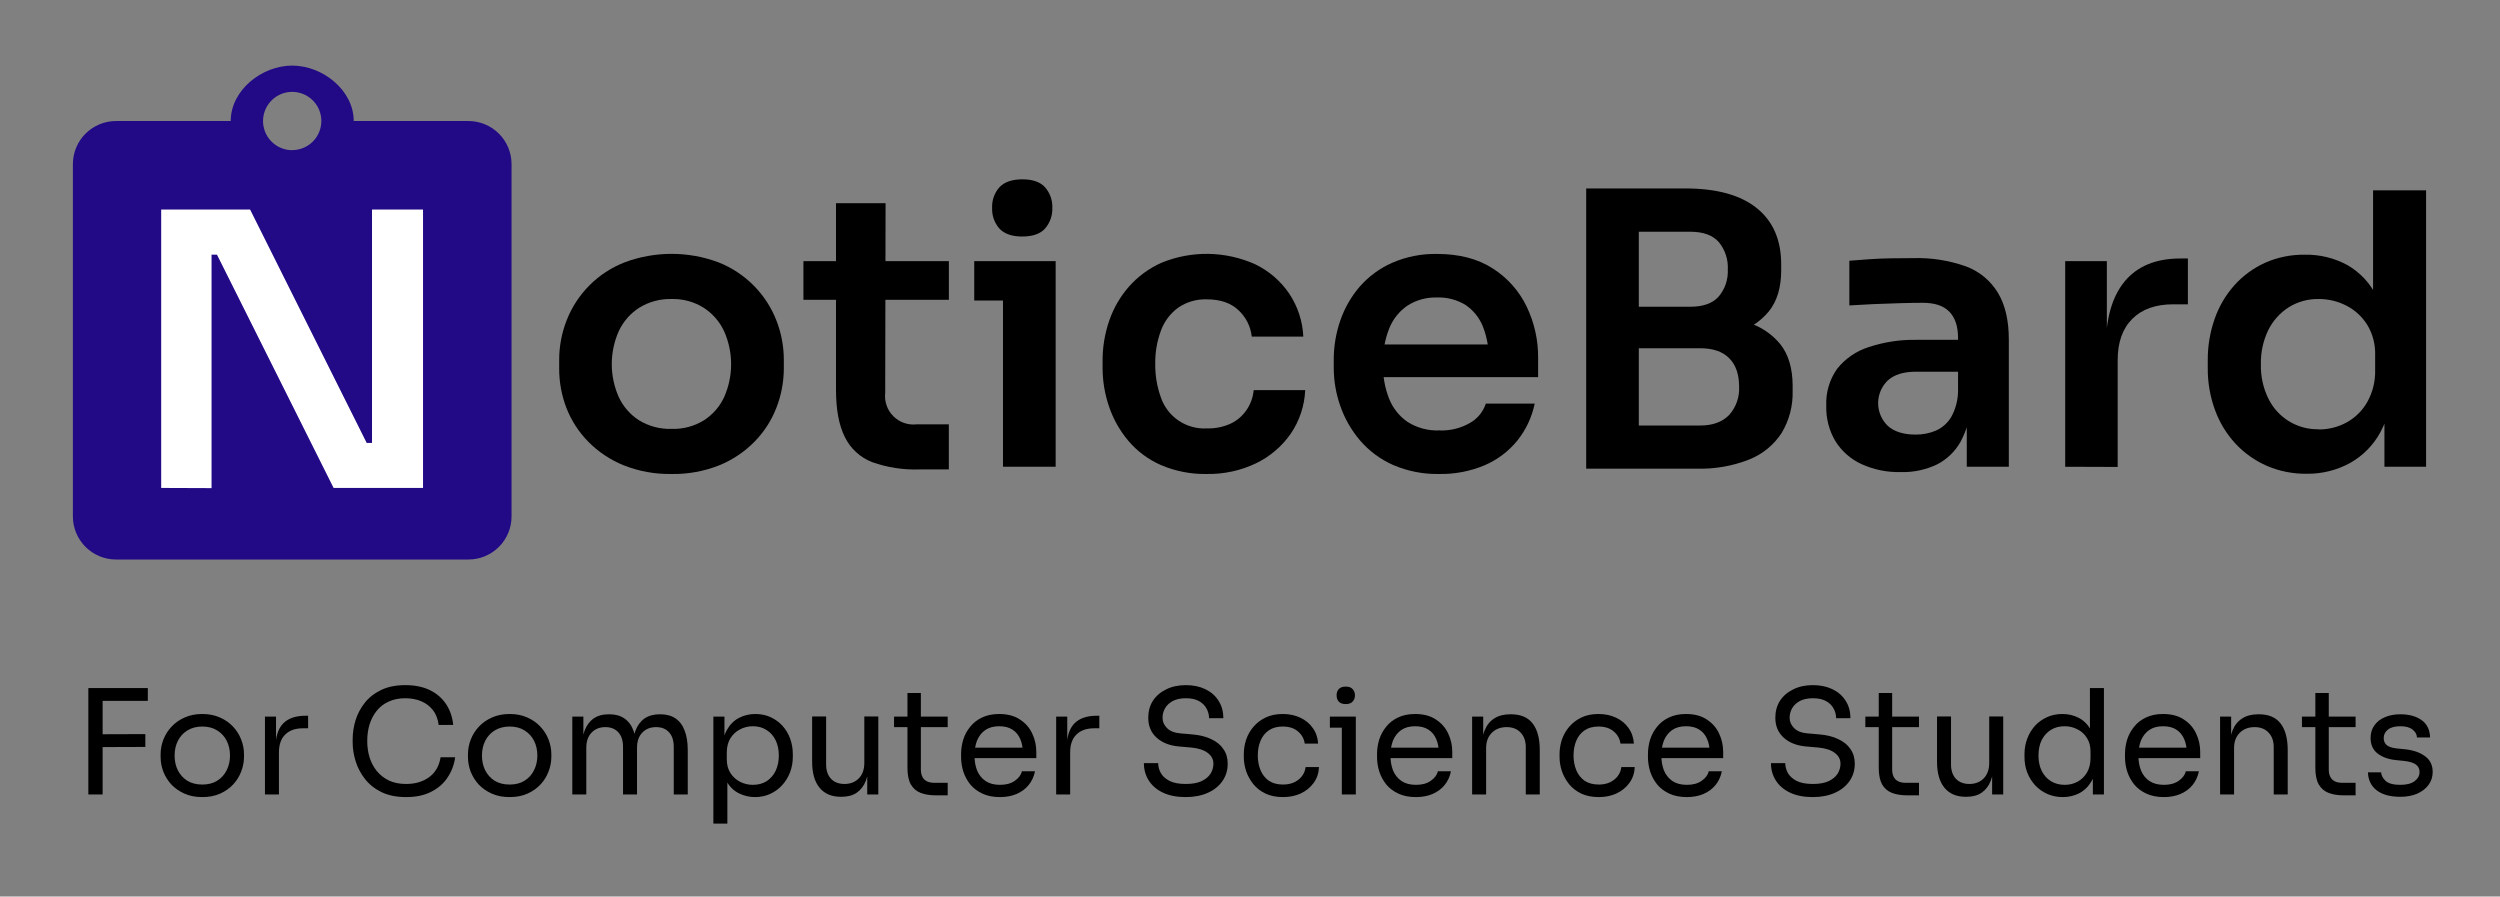 <svg xmlns="http://www.w3.org/2000/svg" width="686" height="246" viewBox="0 0 686 246" fill="none"><rect x="0" y="0" width="686" height="246" fill="#808080" stroke="none"/><path d="M184.3 130.06C179.788 130.147 175.305 129.334 171.11 127.67C167.481 126.202 164.19 124.007 161.44 121.22C158.835 118.578 156.794 115.435 155.44 111.98C154.096 108.498 153.417 104.793 153.44 101.06V98.88C153.42 95.095 154.126 91.34 155.52 87.82C156.929 84.233 159.064 80.976 161.791 78.254C164.519 75.531 167.78 73.402 171.37 72C179.694 68.88 188.866 68.88 197.19 72C200.837 73.453 204.143 75.645 206.9 78.44C209.544 81.125 211.618 84.315 213 87.82C214.394 91.34 215.1 95.095 215.08 98.88V101.06C215.08 104.805 214.374 108.517 213 112C211.646 115.455 209.605 118.598 207 121.24C204.252 124.025 200.965 126.219 197.34 127.69C193.192 129.333 188.76 130.138 184.3 130.06V130.06ZM184.3 117.69C187.408 117.785 190.477 116.972 193.13 115.35C195.547 113.803 197.476 111.601 198.69 109C199.971 106.131 200.628 103.022 200.62 99.88C200.611 96.738 199.936 93.633 198.64 90.77C197.399 88.155 195.444 85.943 193 84.39C190.381 82.775 187.346 81.962 184.27 82.05C181.179 81.969 178.13 82.781 175.49 84.39C173.034 85.939 171.071 88.156 169.83 90.78C168.54 93.644 167.871 96.748 167.868 99.888C167.864 103.029 168.526 106.134 169.81 109C171.026 111.597 172.954 113.796 175.37 115.34C178.055 116.976 181.158 117.792 184.3 117.69V117.69Z" fill="black"></path><path d="M220.46 82.26V71.66H260.37V82.26H220.46ZM252.26 128.81C247.859 128.961 243.47 128.283 239.32 126.81C236.052 125.546 233.381 123.096 231.84 119.95C230.213 116.73 229.4 112.396 229.4 106.95V55.76H243L242.9 107.82C242.768 108.984 242.9 110.163 243.286 111.269C243.672 112.375 244.303 113.38 245.132 114.208C245.96 115.036 246.965 115.667 248.071 116.054C249.177 116.44 250.356 116.572 251.52 116.44H260.36V128.81H252.26Z" fill="black"></path><path d="M267.33 82.46V71.66H289.67V82.46H267.33ZM280.52 64.9C277.68 64.9 275.59 64.18 274.24 62.72C272.857 61.149 272.14 59.101 272.24 57.01C272.157 54.949 272.874 52.935 274.24 51.39C275.573 49.943 277.667 49.217 280.52 49.21C283.373 49.203 285.453 49.93 286.76 51.39C288.118 52.94 288.834 54.95 288.76 57.01C288.845 59.099 288.129 61.141 286.76 62.72C285.44 64.18 283.36 64.9 280.52 64.9ZM275.22 128.08V71.66H289.67V128.08H275.22Z" fill="black"></path><path d="M331.23 130.06C326.88 130.158 322.56 129.322 318.56 127.61C315.11 126.108 312.051 123.833 309.62 120.96C307.281 118.186 305.483 114.998 304.32 111.56C303.153 108.162 302.555 104.594 302.55 101V99C302.535 95.257 303.15 91.539 304.37 88C305.548 84.561 307.386 81.385 309.78 78.65C312.254 75.853 315.299 73.619 318.71 72.1C322.801 70.421 327.191 69.592 331.613 69.665C336.035 69.737 340.396 70.708 344.43 72.52C348.178 74.326 351.385 77.085 353.73 80.52C356.091 84.038 357.44 88.138 357.63 92.37H343.49C343.187 89.603 341.898 87.037 339.86 85.14C337.78 83.14 334.87 82.14 331.13 82.14C328.336 82.047 325.586 82.85 323.28 84.43C321.12 86.014 319.477 88.203 318.56 90.72C317.471 93.663 316.941 96.783 317 99.92C316.963 102.986 317.471 106.033 318.5 108.92C319.369 111.564 321.089 113.846 323.393 115.407C325.696 116.969 328.453 117.723 331.23 117.55C333.489 117.615 335.731 117.153 337.78 116.2C339.522 115.352 341.009 114.058 342.09 112.45C343.177 110.842 343.837 108.984 344.01 107.05H358.15C357.964 111.346 356.579 115.503 354.15 119.05C351.736 122.5 348.479 125.275 344.69 127.11C340.493 129.125 335.885 130.135 331.23 130.06V130.06Z" fill="black"></path><path d="M394.93 130.06C390.556 130.152 386.214 129.3 382.2 127.56C378.742 126.02 375.668 123.731 373.2 120.86C370.832 118.089 369.001 114.902 367.8 111.46C366.595 108.056 365.979 104.471 365.98 100.86V98.86C365.957 95.166 366.559 91.494 367.76 88C368.932 84.572 370.748 81.398 373.11 78.65C375.562 75.851 378.596 73.622 382 72.12C385.884 70.432 390.086 69.6 394.32 69.68C400.407 69.68 405.513 71.013 409.64 73.68C413.662 76.24 416.885 79.878 418.94 84.18C421.031 88.549 422.098 93.337 422.06 98.18V103.48H372.06V94.52H412.9L408.53 98.88C408.608 95.721 408.061 92.577 406.92 89.63C405.973 87.227 404.325 85.164 402.19 83.71C399.825 82.249 397.078 81.525 394.3 81.63C391.433 81.541 388.605 82.322 386.19 83.87C383.938 85.422 382.198 87.608 381.19 90.15C379.975 93.26 379.394 96.582 379.48 99.92C379.421 103.134 379.985 106.33 381.14 109.33C382.155 111.937 383.928 114.18 386.23 115.77C388.835 117.418 391.88 118.235 394.96 118.11C397.934 118.234 400.88 117.501 403.45 116C405.468 114.834 406.984 112.965 407.71 110.75H421.12C420.356 114.476 418.713 117.966 416.33 120.93C413.921 123.879 410.833 126.198 407.33 127.69C403.405 129.329 399.183 130.136 394.93 130.06V130.06Z" fill="black"></path><path d="M435.25 128.6V51.71H449.69V128.6H435.25ZM447.61 93.17V84.17H463.82C467.36 84.17 469.95 83.23 471.62 81.36C473.348 79.3 474.237 76.665 474.11 73.98C474.258 71.231 473.369 68.526 471.62 66.4C469.95 64.53 467.36 63.59 463.82 63.59H447.61V51.71H462.47C471.057 51.71 477.587 53.51 482.06 57.11C486.533 60.71 488.767 65.87 488.76 72.59V74.15C488.76 78.863 487.633 82.623 485.38 85.43C482.976 88.344 479.726 90.441 476.08 91.43C471.653 92.675 467.068 93.271 462.47 93.2L447.61 93.17ZM447.61 128.6V116.76H466.61C470 116.76 472.61 115.76 474.45 113.9C475.405 112.838 476.14 111.598 476.614 110.251C477.088 108.903 477.29 107.476 477.21 106.05C477.21 102.717 476.31 100.137 474.51 98.31C472.71 96.483 470.077 95.567 466.61 95.56H447.61V86.56H465.61C470.195 86.492 474.765 87.105 479.17 88.38C482.841 89.385 486.108 91.506 488.52 94.45C490.77 97.3 491.9 101.1 491.9 105.88V107.3C492.011 111.334 490.97 115.316 488.9 118.78C486.772 122.058 483.685 124.6 480.06 126.06C475.452 127.88 470.522 128.744 465.57 128.6H447.61Z" fill="black"></path><path d="M521.49 129.54C517.804 129.624 514.146 128.875 510.79 127.35C507.864 126.005 505.391 123.841 503.67 121.12C501.909 118.172 501.027 114.782 501.13 111.35C500.966 107.717 502.022 104.133 504.13 101.17C506.354 98.387 509.354 96.327 512.75 95.25C516.972 93.848 521.402 93.171 525.85 93.25H538.85V102H525.65C522.32 102 519.78 102.8 518.01 104.39C517.172 105.198 516.505 106.166 516.05 107.238C515.595 108.309 515.36 109.461 515.36 110.625C515.36 111.789 515.595 112.941 516.05 114.012C516.505 115.084 517.172 116.052 518.01 116.86C519.78 118.45 522.32 119.25 525.65 119.25C527.558 119.271 529.451 118.9 531.21 118.16C532.966 117.378 534.436 116.071 535.42 114.42C536.643 112.206 537.286 109.719 537.29 107.19L540.82 111.25C540.609 114.752 539.633 118.166 537.96 121.25C536.465 123.899 534.226 126.051 531.52 127.44C528.392 128.93 524.953 129.65 521.49 129.54V129.54ZM539.68 128.08V111.35H537.29V92.75C537.29 89.57 536.493 87.163 534.9 85.53C533.3 83.9 530.9 83.09 527.62 83.09C525.887 83.09 523.81 83.123 521.39 83.19C518.97 83.257 516.527 83.343 514.06 83.45C511.6 83.563 509.4 83.683 507.46 83.81V71.55C509.06 71.42 510.84 71.28 512.82 71.14C514.8 71 516.82 70.91 519 70.88C521.18 70.85 523.16 70.83 525 70.83C529.93 70.684 534.843 71.457 539.49 73.11C543.131 74.463 546.208 77.008 548.22 80.33C550.22 83.63 551.22 87.9 551.22 93.17V128.08H539.68Z" fill="black"></path><path d="M566.69 128.08V71.66H578.12V95.56H577.81C577.81 87.52 579.544 81.406 583.01 77.22C586.477 73.033 591.567 70.936 598.28 70.93H600.36V83.5H596.36C591.514 83.5 587.757 84.833 585.09 87.5C582.424 90.166 581.09 93.943 581.09 98.83V128.13L566.69 128.08Z" fill="black"></path><path d="M633 130C629.22 130.055 625.472 129.312 622 127.82C618.755 126.399 615.836 124.33 613.42 121.74C610.958 119.076 609.051 115.949 607.81 112.54C606.465 108.881 605.787 105.009 605.81 101.11V98.88C605.781 95.028 606.414 91.199 607.68 87.561C608.853 84.152 610.689 81.008 613.08 78.311C615.429 75.688 618.295 73.58 621.5 72.121C624.932 70.598 628.654 69.837 632.409 69.891C636.505 69.805 640.552 70.791 644.15 72.751C647.609 74.749 650.394 77.732 652.15 81.32C654.15 85.127 655.243 89.907 655.43 95.66L651.17 90.781V52.23H665.719V128.08H654.289V104.18H656.78C656.757 109.157 655.547 114.056 653.25 118.47C651.314 122.099 648.373 125.091 644.78 127.09C641.164 129.045 637.11 130.047 633 130V130ZM636.219 117.84C638.939 117.867 641.62 117.188 644 115.87C646.353 114.557 648.296 112.614 649.61 110.26C651.079 107.608 651.814 104.612 651.74 101.58V97.43C651.832 94.505 651.075 91.615 649.56 89.111C648.163 86.881 646.19 85.07 643.849 83.871C641.503 82.662 638.899 82.037 636.26 82.05C633.343 81.994 630.474 82.786 628 84.331C625.594 85.88 623.655 88.054 622.39 90.621C620.99 93.552 620.305 96.773 620.39 100.02C620.309 103.279 621.023 106.509 622.469 109.43C623.736 111.997 625.709 114.148 628.158 115.629C630.607 117.111 633.428 117.861 636.289 117.79L636.219 117.84Z" fill="black"></path><path d="M128.53 33.21H97.06C97.06 24.81 88.58 18 80.18 18C71.78 18 63.31 24.81 63.31 33.21H31.84C28.708 33.207 25.702 34.447 23.483 36.657C21.263 38.867 20.011 41.868 20 45V141.7C20 143.254 20.306 144.794 20.901 146.229C21.497 147.665 22.369 148.97 23.468 150.069C24.568 151.167 25.873 152.038 27.31 152.632C28.746 153.226 30.286 153.531 31.84 153.53H128.53C130.084 153.531 131.624 153.226 133.06 152.632C134.497 152.038 135.802 151.167 136.902 150.069C138.001 148.97 138.873 147.665 139.469 146.229C140.064 144.794 140.37 143.254 140.37 141.7V45C140.359 41.868 139.107 38.867 136.887 36.657C134.668 34.447 131.662 33.207 128.53 33.21V33.21ZM80.18 41.21C78.598 41.21 77.051 40.741 75.735 39.862C74.42 38.983 73.394 37.733 72.789 36.272C72.183 34.81 72.025 33.201 72.334 31.649C72.642 30.097 73.404 28.672 74.523 27.553C75.642 26.434 77.067 25.672 78.619 25.364C80.171 25.055 81.78 25.213 83.242 25.819C84.703 26.424 85.953 27.45 86.832 28.765C87.711 30.081 88.18 31.628 88.18 33.21C88.175 35.328 87.329 37.358 85.83 38.854C84.33 40.35 82.298 41.19 80.18 41.19V41.21Z" fill="#220986"></path><path d="M44.23 133.89V57.49H68.621L100.62 121.54H104.18L102.08 123.43V57.49H116.08V133.89H91.54L59.541 69.89H56.001L58.05 68V133.94L44.23 133.89Z" fill="white"></path><path d="M24.24 218V188.8H28.16V218H24.24ZM27.36 205V201.48L39.88 201.44V204.96L27.36 205ZM27.36 192.32V188.8H40.56V192.32H27.36ZM55.512 218.72C53.645 218.72 52.005 218.4 50.592 217.76C49.179 217.12 47.979 216.28 46.992 215.24C46.032 214.173 45.299 212.987 44.792 211.68C44.312 210.373 44.072 209.04 44.072 207.68V206.96C44.072 205.6 44.325 204.267 44.832 202.96C45.339 201.627 46.086 200.44 47.072 199.4C48.059 198.333 49.259 197.493 50.672 196.88C52.086 196.24 53.699 195.92 55.512 195.92C57.325 195.92 58.939 196.24 60.352 196.88C61.766 197.493 62.965 198.333 63.952 199.4C64.939 200.44 65.686 201.627 66.192 202.96C66.699 204.267 66.952 205.6 66.952 206.96V207.68C66.952 209.04 66.699 210.373 66.192 211.68C65.712 212.987 64.979 214.173 63.992 215.24C63.032 216.28 61.846 217.12 60.432 217.76C59.019 218.4 57.379 218.72 55.512 218.72ZM55.512 215.28C57.112 215.28 58.472 214.933 59.592 214.24C60.739 213.52 61.605 212.56 62.192 211.36C62.806 210.16 63.112 208.813 63.112 207.32C63.112 205.8 62.806 204.44 62.192 203.24C61.579 202.04 60.699 201.093 59.552 200.4C58.432 199.707 57.086 199.36 55.512 199.36C53.965 199.36 52.619 199.707 51.472 200.4C50.325 201.093 49.446 202.04 48.832 203.24C48.219 204.44 47.912 205.8 47.912 207.32C47.912 208.813 48.206 210.16 48.792 211.36C49.406 212.56 50.272 213.52 51.392 214.24C52.539 214.933 53.912 215.28 55.512 215.28ZM72.703 218V196.64H75.743V205.44H75.583C75.583 202.32 76.263 200.04 77.623 198.6C79.01 197.133 81.077 196.4 83.823 196.4H84.543V199.84H83.183C81.05 199.84 79.41 200.413 78.263 201.56C77.117 202.68 76.543 204.307 76.543 206.44V218H72.703ZM111.451 218.72C108.785 218.72 106.505 218.253 104.611 217.32C102.745 216.387 101.238 215.173 100.091 213.68C98.945 212.187 98.105 210.573 97.571 208.84C97.038 207.08 96.771 205.387 96.771 203.76V202.88C96.771 201.12 97.038 199.36 97.571 197.6C98.131 195.84 98.985 194.24 100.131 192.8C101.278 191.36 102.771 190.2 104.611 189.32C106.451 188.44 108.651 188 111.211 188C113.825 188 116.065 188.453 117.931 189.36C119.798 190.267 121.278 191.533 122.371 193.16C123.465 194.787 124.131 196.707 124.371 198.92H120.371C120.158 197.267 119.625 195.907 118.771 194.84C117.918 193.747 116.838 192.933 115.531 192.4C114.251 191.867 112.811 191.6 111.211 191.6C109.478 191.6 107.958 191.907 106.651 192.52C105.345 193.107 104.251 193.947 103.371 195.04C102.518 196.107 101.865 197.347 101.411 198.76C100.985 200.173 100.771 201.707 100.771 203.36C100.771 204.933 100.985 206.427 101.411 207.84C101.865 209.253 102.531 210.507 103.411 211.6C104.318 212.693 105.438 213.56 106.771 214.2C108.105 214.813 109.665 215.12 111.451 215.12C113.958 215.12 116.065 214.493 117.771 213.24C119.478 211.987 120.518 210.173 120.891 207.8H124.891C124.625 209.8 123.945 211.627 122.851 213.28C121.785 214.933 120.291 216.253 118.371 217.24C116.478 218.227 114.171 218.72 111.451 218.72ZM139.848 218.72C137.981 218.72 136.341 218.4 134.928 217.76C133.515 217.12 132.315 216.28 131.328 215.24C130.368 214.173 129.635 212.987 129.128 211.68C128.648 210.373 128.408 209.04 128.408 207.68V206.96C128.408 205.6 128.661 204.267 129.168 202.96C129.675 201.627 130.421 200.44 131.408 199.4C132.395 198.333 133.595 197.493 135.008 196.88C136.421 196.24 138.035 195.92 139.848 195.92C141.661 195.92 143.275 196.24 144.688 196.88C146.101 197.493 147.301 198.333 148.288 199.4C149.275 200.44 150.021 201.627 150.528 202.96C151.035 204.267 151.288 205.6 151.288 206.96V207.68C151.288 209.04 151.035 210.373 150.528 211.68C150.048 212.987 149.315 214.173 148.328 215.24C147.368 216.28 146.181 217.12 144.768 217.76C143.355 218.4 141.715 218.72 139.848 218.72ZM139.848 215.28C141.448 215.28 142.808 214.933 143.928 214.24C145.075 213.52 145.941 212.56 146.528 211.36C147.141 210.16 147.448 208.813 147.448 207.32C147.448 205.8 147.141 204.44 146.528 203.24C145.915 202.04 145.035 201.093 143.888 200.4C142.768 199.707 141.421 199.36 139.848 199.36C138.301 199.36 136.955 199.707 135.808 200.4C134.661 201.093 133.781 202.04 133.168 203.24C132.555 204.44 132.248 205.8 132.248 207.32C132.248 208.813 132.541 210.16 133.128 211.36C133.741 212.56 134.608 213.52 135.728 214.24C136.875 214.933 138.248 215.28 139.848 215.28ZM157.039 218V196.64H160.079V205.8H159.599C159.599 203.72 159.866 201.96 160.399 200.52C160.959 199.053 161.786 197.933 162.879 197.16C163.973 196.387 165.359 196 167.039 196H167.199C168.879 196 170.266 196.387 171.359 197.16C172.479 197.933 173.306 199.053 173.839 200.52C174.373 201.96 174.639 203.72 174.639 205.8H173.519C173.519 203.72 173.799 201.96 174.359 200.52C174.919 199.053 175.746 197.933 176.839 197.16C177.959 196.387 179.359 196 181.039 196H181.199C182.879 196 184.279 196.387 185.399 197.16C186.519 197.933 187.346 199.053 187.879 200.52C188.439 201.96 188.719 203.72 188.719 205.8V218H184.879V204.96C184.879 203.227 184.453 201.893 183.599 200.96C182.746 200 181.559 199.52 180.039 199.52C178.466 199.52 177.199 200.027 176.239 201.04C175.279 202.027 174.799 203.413 174.799 205.2V218H170.959V204.96C170.959 203.227 170.533 201.893 169.679 200.96C168.826 200 167.639 199.52 166.119 199.52C164.546 199.52 163.279 200.027 162.319 201.04C161.359 202.027 160.879 203.413 160.879 205.2V218H157.039ZM195.75 226V196.64H198.79V205.88L198.07 205.8C198.204 203.507 198.684 201.64 199.51 200.2C200.364 198.733 201.47 197.653 202.83 196.96C204.19 196.267 205.67 195.92 207.27 195.92C208.817 195.92 210.217 196.213 211.47 196.8C212.75 197.387 213.844 198.187 214.75 199.2C215.657 200.213 216.35 201.387 216.83 202.72C217.31 204.053 217.55 205.467 217.55 206.96V207.68C217.55 209.173 217.297 210.587 216.79 211.92C216.284 213.253 215.564 214.427 214.63 215.44C213.724 216.453 212.63 217.253 211.35 217.84C210.097 218.427 208.71 218.72 207.19 218.72C205.67 218.72 204.217 218.387 202.83 217.72C201.444 217.053 200.297 215.973 199.39 214.48C198.484 212.987 197.964 211.027 197.83 208.6L199.59 211.8V226H195.75ZM206.59 215.36C208.03 215.36 209.284 215.027 210.35 214.36C211.417 213.667 212.244 212.72 212.83 211.52C213.417 210.293 213.71 208.893 213.71 207.32C213.71 205.72 213.417 204.32 212.83 203.12C212.244 201.92 211.417 200.987 210.35 200.32C209.284 199.627 208.03 199.28 206.59 199.28C205.31 199.28 204.124 199.573 203.03 200.16C201.937 200.72 201.057 201.547 200.39 202.64C199.75 203.707 199.43 205 199.43 206.52V208.36C199.43 209.827 199.764 211.08 200.43 212.12C201.097 213.16 201.977 213.96 203.07 214.52C204.164 215.08 205.337 215.36 206.59 215.36ZM230.728 218.64C228.195 218.64 226.248 217.813 224.888 216.16C223.528 214.507 222.848 212.12 222.848 209V196.6H226.688V209.76C226.688 211.44 227.142 212.76 228.048 213.72C228.955 214.653 230.182 215.12 231.728 215.12C233.328 215.12 234.635 214.613 235.648 213.6C236.662 212.56 237.168 211.147 237.168 209.36V196.6H241.008V218H237.968V208.84H238.448C238.448 210.947 238.168 212.733 237.608 214.2C237.048 215.64 236.208 216.747 235.088 217.52C233.995 218.267 232.595 218.64 230.888 218.64H230.728ZM256.766 218.24C255.166 218.24 253.779 218.013 252.606 217.56C251.459 217.107 250.566 216.333 249.926 215.24C249.312 214.12 249.006 212.613 249.006 210.72V190.16H252.686V211.2C252.686 212.347 252.992 213.24 253.606 213.88C254.246 214.493 255.139 214.8 256.286 214.8H260.046V218.24H256.766ZM245.326 199.52V196.64H260.046V199.52H245.326ZM274.401 218.72C272.534 218.72 270.921 218.4 269.561 217.76C268.201 217.12 267.094 216.28 266.241 215.24C265.387 214.173 264.747 212.987 264.321 211.68C263.921 210.373 263.721 209.04 263.721 207.68V206.96C263.721 205.573 263.921 204.227 264.321 202.92C264.747 201.613 265.387 200.44 266.241 199.4C267.094 198.333 268.174 197.493 269.481 196.88C270.814 196.24 272.374 195.92 274.161 195.92C276.481 195.92 278.387 196.427 279.881 197.44C281.401 198.427 282.521 199.707 283.241 201.28C283.987 202.853 284.361 204.533 284.361 206.32V208.04H265.401V205.16H281.561L280.681 206.72C280.681 205.2 280.441 203.893 279.961 202.8C279.481 201.68 278.761 200.813 277.801 200.2C276.841 199.587 275.627 199.28 274.161 199.28C272.641 199.28 271.374 199.627 270.361 200.32C269.374 201.013 268.627 201.96 268.121 203.16C267.641 204.36 267.401 205.747 267.401 207.32C267.401 208.84 267.641 210.213 268.121 211.44C268.627 212.64 269.401 213.6 270.441 214.32C271.481 215.013 272.801 215.36 274.401 215.36C276.081 215.36 277.441 214.987 278.481 214.24C279.547 213.493 280.187 212.627 280.401 211.64H284.001C283.707 213.107 283.121 214.373 282.241 215.44C281.361 216.507 280.254 217.32 278.921 217.88C277.587 218.44 276.081 218.72 274.401 218.72ZM289.813 218V196.64H292.853V205.44H292.693C292.693 202.32 293.373 200.04 294.733 198.6C296.119 197.133 298.186 196.4 300.933 196.4H301.653V199.84H300.293C298.159 199.84 296.519 200.413 295.373 201.56C294.226 202.68 293.653 204.307 293.653 206.44V218H289.813ZM325.361 218.72C322.934 218.72 320.867 218.32 319.161 217.52C317.454 216.72 316.147 215.613 315.241 214.2C314.334 212.787 313.881 211.187 313.881 209.4H317.801C317.801 210.28 318.027 211.16 318.481 212.04C318.961 212.92 319.747 213.653 320.841 214.24C321.961 214.827 323.467 215.12 325.361 215.12C327.121 215.12 328.561 214.867 329.681 214.36C330.801 213.827 331.627 213.147 332.161 212.32C332.694 211.467 332.961 210.547 332.961 209.56C332.961 208.36 332.441 207.373 331.401 206.6C330.361 205.8 328.841 205.307 326.841 205.12L323.601 204.84C321.014 204.627 318.947 203.827 317.401 202.44C315.854 201.053 315.081 199.227 315.081 196.96C315.081 195.173 315.507 193.613 316.361 192.28C317.241 190.947 318.454 189.907 320.001 189.16C321.547 188.387 323.347 188 325.401 188C327.427 188 329.214 188.373 330.761 189.12C332.307 189.867 333.507 190.92 334.361 192.28C335.241 193.613 335.681 195.213 335.681 197.08H331.761C331.761 196.147 331.534 195.267 331.081 194.44C330.654 193.613 329.974 192.933 329.041 192.4C328.107 191.867 326.894 191.6 325.401 191.6C323.961 191.6 322.761 191.853 321.801 192.36C320.867 192.867 320.161 193.533 319.681 194.36C319.227 195.16 319.001 196.027 319.001 196.96C319.001 198.027 319.414 198.973 320.241 199.8C321.067 200.627 322.294 201.107 323.921 201.24L327.161 201.52C329.161 201.68 330.881 202.107 332.321 202.8C333.787 203.467 334.907 204.373 335.681 205.52C336.481 206.64 336.881 207.987 336.881 209.56C336.881 211.347 336.401 212.933 335.441 214.32C334.481 215.707 333.134 216.787 331.401 217.56C329.667 218.333 327.654 218.72 325.361 218.72ZM352.059 218.72C350.219 218.72 348.619 218.4 347.259 217.76C345.925 217.12 344.819 216.267 343.939 215.2C343.059 214.107 342.392 212.907 341.939 211.6C341.512 210.293 341.299 208.987 341.299 207.68V206.96C341.299 205.6 341.512 204.267 341.939 202.96C342.392 201.653 343.059 200.48 343.939 199.44C344.845 198.373 345.965 197.52 347.299 196.88C348.632 196.24 350.192 195.92 351.979 195.92C353.765 195.92 355.365 196.253 356.779 196.92C358.219 197.587 359.365 198.533 360.219 199.76C361.099 200.96 361.592 202.387 361.699 204.04H358.019C357.832 202.707 357.219 201.6 356.179 200.72C355.139 199.813 353.739 199.36 351.979 199.36C350.459 199.36 349.192 199.707 348.179 200.4C347.165 201.093 346.405 202.04 345.899 203.24C345.392 204.44 345.139 205.8 345.139 207.32C345.139 208.787 345.392 210.133 345.899 211.36C346.405 212.56 347.165 213.52 348.179 214.24C349.219 214.933 350.512 215.28 352.059 215.28C353.259 215.28 354.299 215.067 355.179 214.64C356.059 214.213 356.765 213.64 357.299 212.92C357.832 212.2 358.152 211.387 358.259 210.48H361.939C361.859 212.16 361.365 213.613 360.459 214.84C359.579 216.067 358.405 217.027 356.939 217.72C355.499 218.387 353.872 218.72 352.059 218.72ZM368.197 218V196.64H372.037V218H368.197ZM364.917 199.68V196.64H372.037V199.68H364.917ZM369.277 193.2C368.423 193.2 367.783 192.973 367.357 192.52C366.957 192.067 366.757 191.493 366.757 190.8C366.757 190.107 366.957 189.533 367.357 189.08C367.783 188.627 368.423 188.4 369.277 188.4C370.13 188.4 370.757 188.627 371.157 189.08C371.583 189.533 371.797 190.107 371.797 190.8C371.797 191.493 371.583 192.067 371.157 192.52C370.757 192.973 370.13 193.2 369.277 193.2ZM388.541 218.72C386.675 218.72 385.061 218.4 383.701 217.76C382.341 217.12 381.235 216.28 380.381 215.24C379.528 214.173 378.888 212.987 378.461 211.68C378.061 210.373 377.861 209.04 377.861 207.68V206.96C377.861 205.573 378.061 204.227 378.461 202.92C378.888 201.613 379.528 200.44 380.381 199.4C381.235 198.333 382.315 197.493 383.621 196.88C384.955 196.24 386.515 195.92 388.301 195.92C390.621 195.92 392.528 196.427 394.021 197.44C395.541 198.427 396.661 199.707 397.381 201.28C398.128 202.853 398.501 204.533 398.501 206.32V208.04H379.541V205.16H395.701L394.821 206.72C394.821 205.2 394.581 203.893 394.101 202.8C393.621 201.68 392.901 200.813 391.941 200.2C390.981 199.587 389.768 199.28 388.301 199.28C386.781 199.28 385.515 199.627 384.501 200.32C383.515 201.013 382.768 201.96 382.261 203.16C381.781 204.36 381.541 205.747 381.541 207.32C381.541 208.84 381.781 210.213 382.261 211.44C382.768 212.64 383.541 213.6 384.581 214.32C385.621 215.013 386.941 215.36 388.541 215.36C390.221 215.36 391.581 214.987 392.621 214.24C393.688 213.493 394.328 212.627 394.541 211.64H398.141C397.848 213.107 397.261 214.373 396.381 215.44C395.501 216.507 394.395 217.32 393.061 217.88C391.728 218.44 390.221 218.72 388.541 218.72ZM403.953 218V196.64H406.993V205.8H406.513C406.513 203.693 406.793 201.92 407.353 200.48C407.94 199.013 408.82 197.907 409.993 197.16C411.167 196.387 412.647 196 414.433 196H414.593C417.287 196 419.273 196.84 420.553 198.52C421.86 200.2 422.513 202.627 422.513 205.8V218H418.673V205C418.673 203.347 418.207 202.027 417.273 201.04C416.34 200.027 415.06 199.52 413.433 199.52C411.753 199.52 410.393 200.04 409.353 201.08C408.313 202.12 407.793 203.507 407.793 205.24V218H403.953ZM438.699 218.72C436.859 218.72 435.259 218.4 433.899 217.76C432.566 217.12 431.459 216.267 430.579 215.2C429.699 214.107 429.033 212.907 428.579 211.6C428.153 210.293 427.939 208.987 427.939 207.68V206.96C427.939 205.6 428.153 204.267 428.579 202.96C429.033 201.653 429.699 200.48 430.579 199.44C431.486 198.373 432.606 197.52 433.939 196.88C435.273 196.24 436.833 195.92 438.619 195.92C440.406 195.92 442.006 196.253 443.419 196.92C444.859 197.587 446.006 198.533 446.859 199.76C447.739 200.96 448.233 202.387 448.339 204.04H444.659C444.473 202.707 443.859 201.6 442.819 200.72C441.779 199.813 440.379 199.36 438.619 199.36C437.099 199.36 435.833 199.707 434.819 200.4C433.806 201.093 433.046 202.04 432.539 203.24C432.033 204.44 431.779 205.8 431.779 207.32C431.779 208.787 432.033 210.133 432.539 211.36C433.046 212.56 433.806 213.52 434.819 214.24C435.859 214.933 437.153 215.28 438.699 215.28C439.899 215.28 440.939 215.067 441.819 214.64C442.699 214.213 443.406 213.64 443.939 212.92C444.473 212.2 444.793 211.387 444.899 210.48H448.579C448.499 212.16 448.006 213.613 447.099 214.84C446.219 216.067 445.046 217.027 443.579 217.72C442.139 218.387 440.513 218.72 438.699 218.72ZM462.877 218.72C461.011 218.72 459.397 218.4 458.037 217.76C456.677 217.12 455.571 216.28 454.717 215.24C453.864 214.173 453.224 212.987 452.797 211.68C452.397 210.373 452.197 209.04 452.197 207.68V206.96C452.197 205.573 452.397 204.227 452.797 202.92C453.224 201.613 453.864 200.44 454.717 199.4C455.571 198.333 456.651 197.493 457.957 196.88C459.291 196.24 460.851 195.92 462.637 195.92C464.957 195.92 466.864 196.427 468.357 197.44C469.877 198.427 470.997 199.707 471.717 201.28C472.464 202.853 472.837 204.533 472.837 206.32V208.04H453.877V205.16H470.037L469.157 206.72C469.157 205.2 468.917 203.893 468.437 202.8C467.957 201.68 467.237 200.813 466.277 200.2C465.317 199.587 464.104 199.28 462.637 199.28C461.117 199.28 459.851 199.627 458.837 200.32C457.851 201.013 457.104 201.96 456.597 203.16C456.117 204.36 455.877 205.747 455.877 207.32C455.877 208.84 456.117 210.213 456.597 211.44C457.104 212.64 457.877 213.6 458.917 214.32C459.957 215.013 461.277 215.36 462.877 215.36C464.557 215.36 465.917 214.987 466.957 214.24C468.024 213.493 468.664 212.627 468.877 211.64H472.477C472.184 213.107 471.597 214.373 470.717 215.44C469.837 216.507 468.731 217.32 467.397 217.88C466.064 218.44 464.557 218.72 462.877 218.72ZM497.431 218.72C495.004 218.72 492.938 218.32 491.231 217.52C489.524 216.72 488.218 215.613 487.311 214.2C486.404 212.787 485.951 211.187 485.951 209.4H489.871C489.871 210.28 490.098 211.16 490.551 212.04C491.031 212.92 491.818 213.653 492.911 214.24C494.031 214.827 495.538 215.12 497.431 215.12C499.191 215.12 500.631 214.867 501.751 214.36C502.871 213.827 503.698 213.147 504.231 212.32C504.764 211.467 505.031 210.547 505.031 209.56C505.031 208.36 504.511 207.373 503.471 206.6C502.431 205.8 500.911 205.307 498.911 205.12L495.671 204.84C493.084 204.627 491.018 203.827 489.471 202.44C487.924 201.053 487.151 199.227 487.151 196.96C487.151 195.173 487.578 193.613 488.431 192.28C489.311 190.947 490.524 189.907 492.071 189.16C493.618 188.387 495.418 188 497.471 188C499.498 188 501.284 188.373 502.831 189.12C504.378 189.867 505.578 190.92 506.431 192.28C507.311 193.613 507.751 195.213 507.751 197.08H503.831C503.831 196.147 503.604 195.267 503.151 194.44C502.724 193.613 502.044 192.933 501.111 192.4C500.178 191.867 498.964 191.6 497.471 191.6C496.031 191.6 494.831 191.853 493.871 192.36C492.938 192.867 492.231 193.533 491.751 194.36C491.298 195.16 491.071 196.027 491.071 196.96C491.071 198.027 491.484 198.973 492.311 199.8C493.138 200.627 494.364 201.107 495.991 201.24L499.231 201.52C501.231 201.68 502.951 202.107 504.391 202.8C505.858 203.467 506.978 204.373 507.751 205.52C508.551 206.64 508.951 207.987 508.951 209.56C508.951 211.347 508.471 212.933 507.511 214.32C506.551 215.707 505.204 216.787 503.471 217.56C501.738 218.333 499.724 218.72 497.431 218.72ZM523.289 218.24C521.689 218.24 520.302 218.013 519.129 217.56C517.982 217.107 517.089 216.333 516.449 215.24C515.836 214.12 515.529 212.613 515.529 210.72V190.16H519.209V211.2C519.209 212.347 519.516 213.24 520.129 213.88C520.769 214.493 521.662 214.8 522.809 214.8H526.569V218.24H523.289ZM511.849 199.52V196.64H526.569V199.52H511.849ZM539.4 218.64C536.867 218.64 534.92 217.813 533.56 216.16C532.2 214.507 531.52 212.12 531.52 209V196.6H535.36V209.76C535.36 211.44 535.814 212.76 536.72 213.72C537.627 214.653 538.854 215.12 540.4 215.12C542 215.12 543.307 214.613 544.32 213.6C545.334 212.56 545.84 211.147 545.84 209.36V196.6H549.68V218H546.64V208.84H547.12C547.12 210.947 546.84 212.733 546.28 214.2C545.72 215.64 544.88 216.747 543.76 217.52C542.667 218.267 541.267 218.64 539.56 218.64H539.4ZM566.038 218.72C564.518 218.72 563.118 218.44 561.838 217.88C560.558 217.32 559.438 216.533 558.478 215.52C557.544 214.507 556.811 213.333 556.278 212C555.771 210.667 555.518 209.227 555.518 207.68V206.96C555.518 205.44 555.771 204.013 556.278 202.68C556.784 201.347 557.491 200.173 558.398 199.16C559.331 198.147 560.424 197.36 561.678 196.8C562.958 196.213 564.371 195.92 565.918 195.92C567.544 195.92 569.024 196.267 570.358 196.96C571.691 197.627 572.784 198.68 573.637 200.12C574.491 201.56 574.971 203.427 575.078 205.72L573.478 203.16V188.8H577.318V218H574.278V208.52H575.398C575.291 210.947 574.784 212.92 573.878 214.44C572.971 215.933 571.824 217.027 570.438 217.72C569.078 218.387 567.611 218.72 566.038 218.72ZM566.558 215.36C567.864 215.36 569.051 215.067 570.118 214.48C571.184 213.893 572.038 213.053 572.678 211.96C573.318 210.84 573.637 209.533 573.637 208.04V206.2C573.637 204.733 573.304 203.493 572.638 202.48C571.998 201.44 571.131 200.653 570.038 200.12C568.971 199.56 567.798 199.28 566.518 199.28C565.104 199.28 563.851 199.613 562.758 200.28C561.691 200.947 560.851 201.88 560.238 203.08C559.651 204.28 559.358 205.693 559.358 207.32C559.358 208.947 559.664 210.373 560.278 211.6C560.891 212.8 561.744 213.733 562.838 214.4C563.931 215.04 565.171 215.36 566.558 215.36ZM593.776 218.72C591.909 218.72 590.296 218.4 588.936 217.76C587.576 217.12 586.469 216.28 585.616 215.24C584.762 214.173 584.122 212.987 583.696 211.68C583.296 210.373 583.096 209.04 583.096 207.68V206.96C583.096 205.573 583.296 204.227 583.696 202.92C584.122 201.613 584.762 200.44 585.616 199.4C586.469 198.333 587.549 197.493 588.856 196.88C590.189 196.24 591.749 195.92 593.536 195.92C595.856 195.92 597.762 196.427 599.256 197.44C600.776 198.427 601.896 199.707 602.616 201.28C603.362 202.853 603.736 204.533 603.736 206.32V208.04H584.776V205.16H600.936L600.056 206.72C600.056 205.2 599.816 203.893 599.336 202.8C598.856 201.68 598.136 200.813 597.176 200.2C596.216 199.587 595.002 199.28 593.536 199.28C592.016 199.28 590.749 199.627 589.736 200.32C588.749 201.013 588.002 201.96 587.496 203.16C587.016 204.36 586.776 205.747 586.776 207.32C586.776 208.84 587.016 210.213 587.496 211.44C588.002 212.64 588.776 213.6 589.816 214.32C590.856 215.013 592.176 215.36 593.776 215.36C595.456 215.36 596.816 214.987 597.856 214.24C598.922 213.493 599.562 212.627 599.776 211.64H603.376C603.082 213.107 602.496 214.373 601.616 215.44C600.736 216.507 599.629 217.32 598.296 217.88C596.962 218.44 595.456 218.72 593.776 218.72ZM609.188 218V196.64H612.228V205.8H611.748C611.748 203.693 612.028 201.92 612.588 200.48C613.174 199.013 614.054 197.907 615.228 197.16C616.401 196.387 617.881 196 619.668 196H619.828C622.521 196 624.508 196.84 625.788 198.52C627.094 200.2 627.748 202.627 627.748 205.8V218H623.908V205C623.908 203.347 623.441 202.027 622.508 201.04C621.574 200.027 620.294 199.52 618.668 199.52C616.988 199.52 615.628 200.04 614.588 201.08C613.548 202.12 613.028 203.507 613.028 205.24V218H609.188ZM643.094 218.24C641.494 218.24 640.107 218.013 638.934 217.56C637.787 217.107 636.894 216.333 636.254 215.24C635.64 214.12 635.334 212.613 635.334 210.72V190.16H639.014V211.2C639.014 212.347 639.32 213.24 639.934 213.88C640.574 214.493 641.467 214.8 642.614 214.8H646.374V218.24H643.094ZM631.654 199.52V196.64H646.374V199.52H631.654ZM658.649 218.64C655.849 218.64 653.675 218.04 652.129 216.84C650.609 215.64 649.822 214 649.769 211.92H653.369C653.422 212.747 653.835 213.533 654.609 214.28C655.409 215 656.755 215.36 658.649 215.36C660.355 215.36 661.662 215.027 662.569 214.36C663.475 213.667 663.929 212.827 663.929 211.84C663.929 210.96 663.595 210.28 662.929 209.8C662.262 209.293 661.182 208.96 659.689 208.8L657.369 208.56C655.342 208.347 653.689 207.747 652.409 206.76C651.129 205.747 650.489 204.333 650.489 202.52C650.489 201.16 650.835 200 651.529 199.04C652.222 198.053 653.182 197.307 654.409 196.8C655.635 196.267 657.049 196 658.649 196C661.049 196 662.995 196.533 664.489 197.6C665.982 198.667 666.755 200.253 666.809 202.36H663.209C663.182 201.507 662.782 200.787 662.009 200.2C661.262 199.587 660.142 199.28 658.649 199.28C657.155 199.28 656.022 199.587 655.249 200.2C654.475 200.813 654.089 201.587 654.089 202.52C654.089 203.32 654.355 203.96 654.889 204.44C655.449 204.92 656.355 205.227 657.609 205.36L659.929 205.6C662.222 205.84 664.062 206.48 665.449 207.52C666.835 208.533 667.529 209.973 667.529 211.84C667.529 213.173 667.142 214.36 666.369 215.4C665.622 216.413 664.582 217.213 663.249 217.8C661.915 218.36 660.382 218.64 658.649 218.64Z" fill="black"></path></svg>